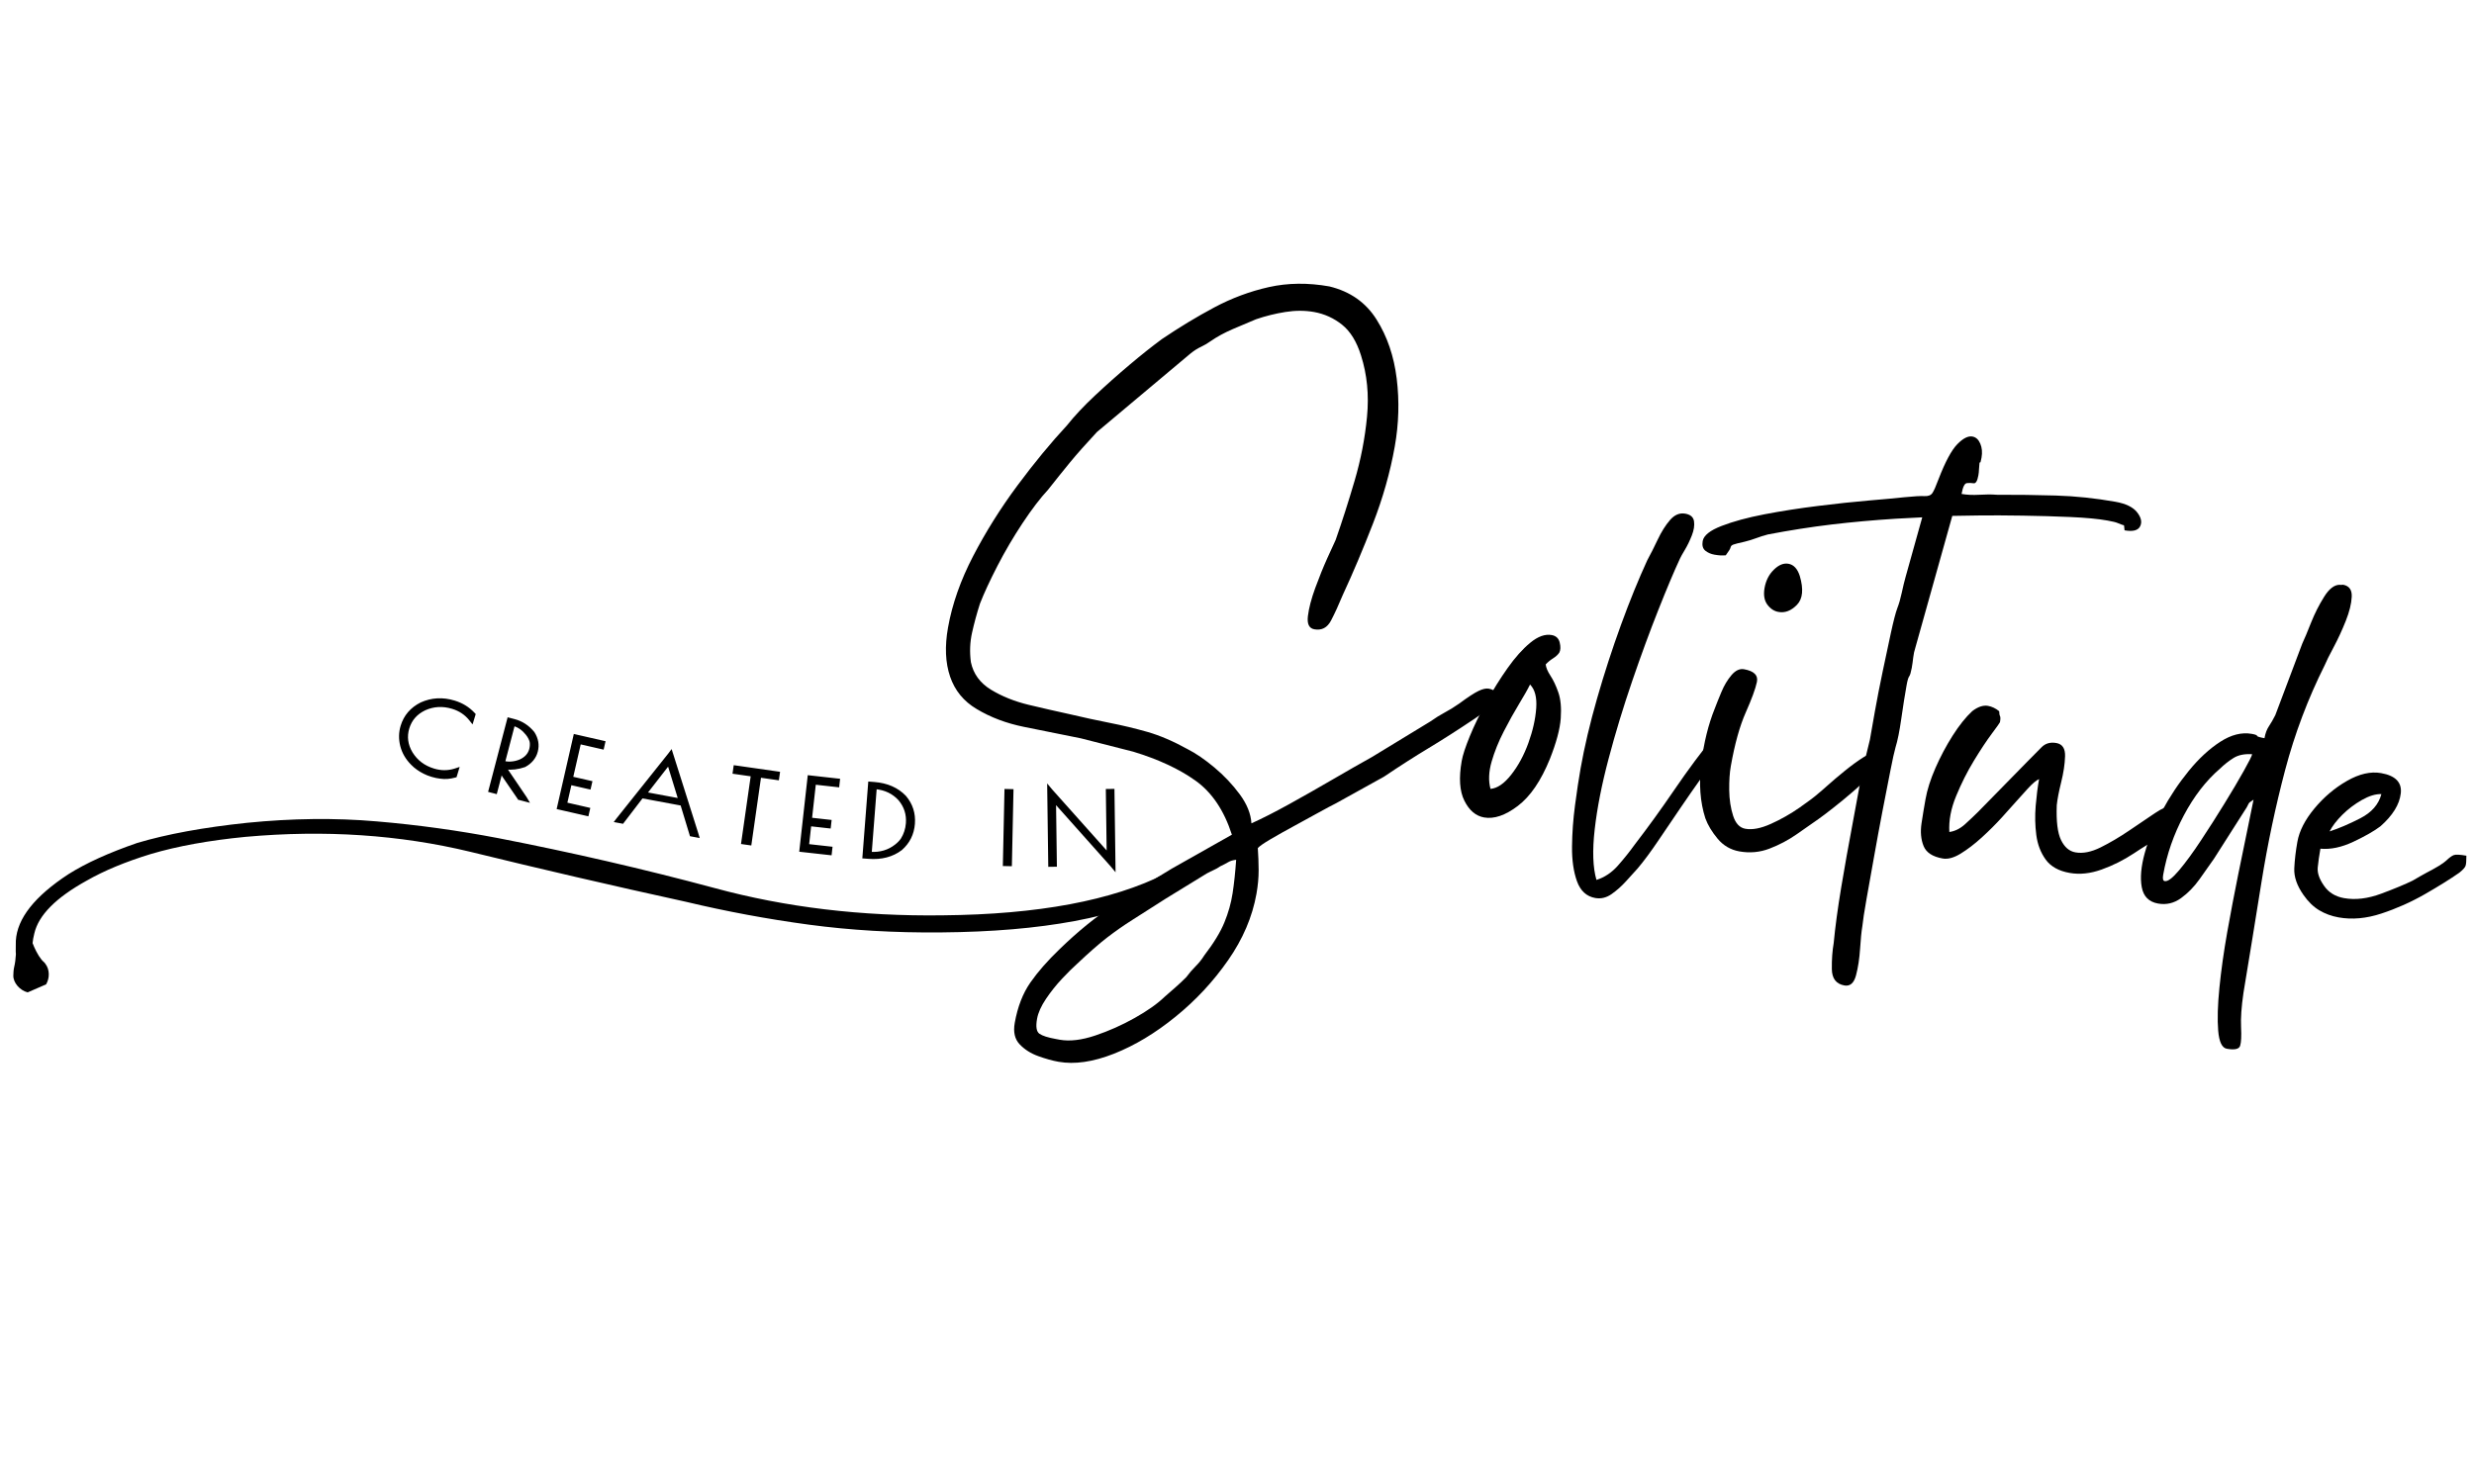 <svg xmlns="http://www.w3.org/2000/svg" xmlns:xlink="http://www.w3.org/1999/xlink" width="1000" viewBox="0 0 750 450" height="600" preserveAspectRatio="xMidYMid meet"><defs><g></g><clipPath id="6299c9f648"><path d="M 4 248 L 367 248 L 367 301 L 4 301 Z M 4 248 " clip-rule="nonzero"></path></clipPath><clipPath id="993c155a2f"><path d="M 11.738 215.23 L 367.637 258.363 L 357.348 343.242 L 1.453 300.109 Z M 11.738 215.23 " clip-rule="nonzero"></path></clipPath><clipPath id="7e2775509c"><path d="M 11.738 215.23 L 367.637 258.363 L 357.348 343.242 L 1.453 300.109 Z M 11.738 215.23 " clip-rule="nonzero"></path></clipPath><clipPath id="46b544a1ba"><path d="M 11.738 215.23 L 367.637 258.363 L 357.348 343.242 L 1.453 300.109 Z M 11.738 215.23 " clip-rule="nonzero"></path></clipPath></defs><g clip-path="url(#6299c9f648)"><g clip-path="url(#993c155a2f)"><g clip-path="url(#7e2775509c)"><g clip-path="url(#46b544a1ba)"><path fill="#000000" d="M 13.98 298.488 C 15.105 296.551 15.066 294.016 13.809 292.336 C 13.684 292.176 13.566 291.961 13.41 291.824 C 13.148 291.621 12.898 291.332 12.617 291.039 C 12.617 291.039 12.594 291.008 12.598 290.98 C 12.57 290.977 12.57 290.977 12.57 290.977 C 11.445 289.602 10.465 287.523 9.875 285.984 C 9.953 285.129 10.125 284.172 10.398 283.082 C 11.676 277.508 16.965 272.191 26.277 267.043 C 31.543 264.023 38.035 261.324 45.777 258.953 C 53.805 256.586 63.359 254.836 74.441 253.762 C 98.441 251.602 121.16 253.117 142.637 258.312 C 163.793 263.496 185.543 268.551 207.941 273.453 C 220.172 276.375 232.621 278.691 245.199 280.387 C 257.781 282.082 271.156 282.871 285.277 282.738 C 316.012 282.492 339.301 278.145 355.09 269.691 C 358.688 267.707 361.945 265.973 364.945 264.441 C 365.348 263.434 365.773 262.438 366.195 261.438 C 366.191 260.352 366.176 259.27 366.148 258.184 C 362.434 260.156 358.203 262.383 353.285 264.953 C 337.16 273.078 314.691 277.293 285.762 277.559 C 261.184 277.891 238.125 275.125 216.699 269.305 C 194.961 263.473 173.039 258.426 150.969 254.137 C 139.004 251.852 126.715 250.133 114.113 249.066 C 101.547 247.977 88.48 248.148 74.93 249.5 C 61.691 250.891 50.578 252.941 41.625 255.602 C 32.98 258.582 26.031 261.742 20.754 265.078 C 10.543 271.758 5.195 278.48 4.801 285.285 L 4.777 287.613 C 4.758 288.246 4.773 288.82 4.82 289.375 C 4.746 290.719 4.578 292.082 4.293 293.258 C 4.105 294.098 4.055 294.984 4.039 295.844 C 4.008 298 5.992 300.312 8.383 300.922 " fill-opacity="1" fill-rule="nonzero"></path></g></g></g></g><g fill="#000000" fill-opacity="1"><g transform="translate(283.185, 213.934)"><g><path d="M 38.062 101.344 C 41.113 101.883 44.703 101.461 48.828 100.078 C 52.961 98.691 56.961 96.91 60.828 94.734 C 64.703 92.555 67.707 90.43 69.844 88.359 C 71.145 87.223 72.281 86.227 73.25 85.375 C 74.219 84.531 75.281 83.531 76.438 82.375 C 77.332 81.164 78.273 80.066 79.266 79.078 C 80.266 78.086 81.145 76.984 81.906 75.766 C 84.758 72.047 86.785 68.723 87.984 65.797 C 89.191 62.867 90.023 59.91 90.484 56.922 C 90.941 53.941 91.301 50.562 91.562 46.781 C 90.594 46.883 89.801 47.117 89.188 47.484 C 88.582 47.848 87.754 48.281 86.703 48.781 C 86.086 49.219 85.445 49.582 84.781 49.875 C 84.113 50.164 83.398 50.52 82.641 50.938 L 70.234 58.547 C 66.086 61.211 62.707 63.367 60.094 65.016 C 57.477 66.672 54.941 68.441 52.484 70.328 C 50.035 72.211 46.926 74.938 43.156 78.5 C 42.008 79.52 40.551 80.969 38.781 82.844 C 37.02 84.719 35.398 86.75 33.922 88.938 C 32.441 91.133 31.535 93.156 31.203 95 C 30.773 97.383 31.016 98.895 31.922 99.531 C 32.836 100.164 34.492 100.695 36.891 101.125 C 37.141 101.176 37.363 101.219 37.562 101.25 C 37.77 101.281 37.938 101.312 38.062 101.344 Z M 4.203 -23.609 C 5.473 -30.754 8.023 -38.008 11.859 -45.375 C 15.691 -52.738 20.16 -59.859 25.266 -66.734 C 30.379 -73.609 35.379 -79.676 40.266 -84.938 C 42.555 -87.812 45.383 -90.828 48.75 -93.984 C 52.113 -97.141 55.598 -100.238 59.203 -103.281 C 62.816 -106.332 66.113 -108.953 69.094 -111.141 C 74.363 -114.703 79.633 -117.891 84.906 -120.703 C 90.188 -123.523 95.707 -125.582 101.469 -126.875 C 107.227 -128.164 113.348 -128.234 119.828 -127.078 C 126.109 -125.555 130.867 -122.219 134.109 -117.062 C 137.359 -111.914 139.398 -105.926 140.234 -99.094 C 141.066 -92.27 140.867 -85.414 139.641 -78.531 C 138.254 -70.738 136.051 -62.945 133.031 -55.156 C 130.008 -47.363 126.945 -40.125 123.844 -33.438 C 122.645 -30.531 121.473 -27.977 120.328 -25.781 C 119.191 -23.594 117.504 -22.703 115.266 -23.109 C 113.672 -23.391 113.02 -24.727 113.312 -27.125 C 113.602 -29.531 114.344 -32.363 115.531 -35.625 C 116.727 -38.895 117.953 -41.922 119.203 -44.703 C 120.453 -47.484 121.289 -49.316 121.719 -50.203 C 123.656 -55.723 125.566 -61.691 127.453 -68.109 C 129.348 -74.535 130.609 -81.035 131.234 -87.609 C 131.859 -94.18 131.25 -100.363 129.406 -106.156 C 128.094 -110.344 126.188 -113.441 123.688 -115.453 C 121.188 -117.461 118.344 -118.754 115.156 -119.328 C 112.383 -119.816 109.488 -119.816 106.469 -119.328 C 103.445 -118.848 100.488 -118.113 97.594 -117.125 C 95.52 -116.27 93.191 -115.285 90.609 -114.172 C 88.023 -113.055 85.797 -111.848 83.922 -110.547 C 82.836 -109.785 81.812 -109.18 80.844 -108.734 C 79.875 -108.297 78.836 -107.633 77.734 -106.75 L 49.344 -82.922 C 45.969 -79.285 43.273 -76.25 41.266 -73.812 C 39.266 -71.375 37.035 -68.598 34.578 -65.484 C 32.203 -62.922 29.613 -59.531 26.812 -55.312 C 24.02 -51.094 21.477 -46.766 19.188 -42.328 C 16.906 -37.898 15.141 -34.086 13.891 -30.891 C 12.941 -27.922 12.145 -24.992 11.5 -22.109 C 10.852 -19.223 10.734 -16.238 11.141 -13.156 C 11.879 -9.613 13.91 -6.828 17.234 -4.797 C 20.555 -2.773 24.375 -1.242 28.688 -0.203 C 33.008 0.828 36.945 1.727 40.5 2.5 C 45.207 3.602 49.473 4.531 53.297 5.281 C 57.117 6.031 60.914 6.941 64.688 8.016 C 68.457 9.098 72.52 10.844 76.875 13.25 C 79.363 14.52 82.062 16.367 84.969 18.797 C 87.883 21.234 90.441 23.941 92.641 26.922 C 94.836 29.898 96.02 32.836 96.188 35.734 C 99.457 34.266 103.285 32.316 107.672 29.891 C 112.066 27.461 116.504 24.941 120.984 22.328 C 125.473 19.711 129.383 17.477 132.719 15.625 L 150.422 4.844 C 151.973 3.75 153.426 2.844 154.781 2.125 C 156.133 1.414 157.586 0.52 159.141 -0.562 C 161.816 -2.539 163.785 -3.828 165.047 -4.422 C 166.305 -5.023 167.336 -5.254 168.141 -5.109 C 168.66 -5.016 169.109 -4.863 169.484 -4.656 C 169.867 -4.445 170.305 -4.234 170.797 -4.016 C 170.566 -2.68 170.562 -1.859 170.781 -1.547 C 171.008 -1.234 171.07 -0.988 170.969 -0.812 C 170.863 -0.633 170.312 -0.258 169.312 0.312 C 168.32 0.895 166.508 2.117 163.875 3.984 C 158.75 7.422 154.082 10.406 149.875 12.938 C 145.676 15.469 141.172 18.352 136.359 21.594 L 121.844 29.641 C 120.633 30.242 118.859 31.191 116.516 32.484 C 114.18 33.773 111.691 35.141 109.047 36.578 C 106.398 38.016 104.047 39.336 101.984 40.547 C 99.93 41.754 98.645 42.648 98.125 43.234 C 98.281 45.461 98.363 47.695 98.375 49.938 C 98.383 52.188 98.164 54.566 97.719 57.078 C 96.469 64.098 93.598 70.82 89.109 77.25 C 84.629 83.688 79.316 89.395 73.172 94.375 C 67.035 99.363 60.812 103.102 54.5 105.594 C 48.188 108.082 42.586 108.895 37.703 108.031 C 35.836 107.695 33.785 107.125 31.547 106.312 C 29.305 105.508 27.438 104.32 25.938 102.75 C 24.445 101.188 23.945 99.016 24.438 96.234 C 25.312 91.348 26.895 87.266 29.188 83.984 C 31.477 80.711 34.422 77.352 38.016 73.906 C 43.473 68.594 48.984 64.109 54.547 60.453 C 60.109 56.805 65.945 53.141 72.062 49.453 L 90.266 39.172 C 87.891 31.805 84.219 26.348 79.25 22.797 C 74.289 19.254 67.992 16.32 60.359 14 L 44.484 9.953 C 38.297 8.711 32.531 7.551 27.188 6.469 C 21.852 5.383 17.086 3.582 12.891 1.062 C 8.961 -1.27 6.281 -4.539 4.844 -8.75 C 3.406 -12.969 3.191 -17.922 4.203 -23.609 Z M 4.203 -23.609 "></path></g></g></g><g fill="#000000" fill-opacity="1"><g transform="translate(441.114, 242.018)"><g><path d="M 10.734 -2.797 C 12.805 -2.973 14.898 -4.41 17.016 -7.109 C 19.141 -9.805 20.875 -13.008 22.219 -16.719 C 23.562 -20.438 24.352 -23.945 24.594 -27.25 C 24.832 -30.551 24.207 -32.953 22.719 -34.453 C 22.051 -33.066 20.945 -31.109 19.406 -28.578 C 17.875 -26.055 16.32 -23.266 14.75 -20.203 C 13.176 -17.141 11.945 -14.082 11.062 -11.031 C 10.188 -7.977 10.078 -5.234 10.734 -2.797 Z M 2.016 -11.312 C 2.316 -13.031 3.129 -15.508 4.453 -18.75 C 5.785 -22 7.461 -25.457 9.484 -29.125 C 11.504 -32.789 13.648 -36.227 15.922 -39.438 C 18.191 -42.656 20.484 -45.219 22.797 -47.125 C 25.117 -49.031 27.273 -49.805 29.266 -49.453 C 30.586 -49.223 31.406 -48.461 31.719 -47.172 C 32.031 -45.891 31.988 -44.875 31.594 -44.125 C 31.195 -43.52 30.578 -42.945 29.734 -42.406 C 28.891 -41.875 28.133 -41.254 27.469 -40.547 C 27.57 -39.578 28.051 -38.438 28.906 -37.125 C 29.77 -35.82 30.562 -34.148 31.281 -32.109 C 32.008 -30.066 32.258 -27.426 32.031 -24.188 C 31.801 -20.957 30.703 -16.852 28.734 -11.875 C 26.047 -5.258 22.812 -0.516 19.031 2.359 C 15.25 5.234 11.832 6.398 8.781 5.859 C 6.27 5.41 4.285 3.727 2.828 0.812 C 1.367 -2.102 1.098 -6.145 2.016 -11.312 Z M 2.016 -11.312 "></path></g></g></g><g fill="#000000" fill-opacity="1"><g transform="translate(476.033, 248.228)"><g><path d="M 3.125 -15.203 C 4.301 -21.816 5.969 -28.891 8.125 -36.422 C 10.281 -43.953 12.688 -51.367 15.344 -58.672 C 18.008 -65.984 20.676 -72.539 23.344 -78.344 C 24.363 -80.207 25.422 -82.301 26.516 -84.625 C 27.617 -86.957 28.852 -88.922 30.219 -90.516 C 31.594 -92.117 33.141 -92.77 34.859 -92.469 C 36.453 -92.188 37.336 -91.41 37.516 -90.141 C 37.703 -88.879 37.477 -87.445 36.844 -85.844 C 36.219 -84.25 35.52 -82.805 34.75 -81.516 C 33.977 -80.234 33.477 -79.336 33.25 -78.828 C 31.488 -75.047 29.305 -69.867 26.703 -63.297 C 24.098 -56.734 21.453 -49.531 18.766 -41.688 C 16.078 -33.844 13.695 -26.008 11.625 -18.188 C 9.551 -10.375 8.145 -3.227 7.406 3.25 C 6.664 9.738 6.844 14.852 7.938 18.594 C 10.414 17.812 12.586 16.359 14.453 14.234 C 16.328 12.109 18 10.02 19.469 7.969 C 23.539 2.676 27.609 -2.945 31.672 -8.906 C 35.734 -14.863 39.859 -20.406 44.047 -25.531 C 45.473 -27.457 46.785 -28.316 47.984 -28.109 C 48.504 -28.016 48.891 -27.703 49.141 -27.172 C 49.391 -26.648 49.469 -26.129 49.375 -25.609 C 49.312 -25.203 48.562 -24.035 47.125 -22.109 C 45.688 -20.18 44.207 -18.191 42.688 -16.141 C 41.164 -14.098 40.145 -12.781 39.625 -12.188 C 37.812 -9.645 35.742 -6.672 33.422 -3.266 C 31.109 0.141 28.836 3.488 26.609 6.781 C 24.391 10.07 22.332 12.844 20.438 15.094 C 19.594 16.031 18.445 17.297 17 18.891 C 15.562 20.484 14.062 21.82 12.5 22.906 C 10.945 23.988 9.305 24.379 7.578 24.078 C 4.93 23.609 3.082 21.914 2.031 19 C 0.988 16.082 0.488 12.578 0.531 8.484 C 0.57 4.398 0.875 0.227 1.438 -4.031 C 2 -8.301 2.562 -12.023 3.125 -15.203 Z M 3.125 -15.203 "></path></g></g></g><g fill="#000000" fill-opacity="1"><g transform="translate(510.952, 254.437)"><g><path d="M 16.328 3.734 C 13.68 3.254 11.488 1.973 9.75 -0.109 C 8.008 -2.203 6.77 -4.266 6.031 -6.297 C 4.445 -11.223 4.035 -16.789 4.797 -23 C 5.566 -29.207 6.926 -34.727 8.875 -39.562 C 9.406 -40.969 10.082 -42.656 10.906 -44.625 C 11.727 -46.594 12.742 -48.289 13.953 -49.719 C 15.172 -51.145 16.441 -51.738 17.766 -51.5 C 20.797 -50.957 22.094 -49.664 21.656 -47.625 C 21.227 -45.594 20.102 -42.52 18.281 -38.406 C 16.457 -34.301 14.945 -28.875 13.75 -22.125 C 13.395 -20.133 13.234 -17.703 13.266 -14.828 C 13.305 -11.961 13.703 -9.367 14.453 -7.047 C 15.203 -4.734 16.438 -3.426 18.156 -3.125 C 20.281 -2.75 22.859 -3.242 25.891 -4.609 C 28.922 -5.973 31.801 -7.602 34.531 -9.5 C 37.27 -11.406 39.207 -12.867 40.344 -13.891 C 40.656 -14.117 41.539 -14.883 43 -16.188 C 44.457 -17.5 46.188 -18.969 48.188 -20.594 C 50.188 -22.227 52.102 -23.629 53.938 -24.797 C 55.781 -25.961 57.164 -26.469 58.094 -26.312 C 59.031 -26.145 59.359 -25.27 59.078 -23.688 C 58.91 -22.758 58.023 -21.445 56.422 -19.75 C 54.828 -18.062 52.984 -16.305 50.891 -14.484 C 48.797 -12.672 46.754 -10.988 44.766 -9.438 C 42.785 -7.883 41.328 -6.781 40.391 -6.125 C 38.523 -4.812 36.305 -3.258 33.734 -1.469 C 31.16 0.32 28.41 1.773 25.484 2.891 C 22.555 4.016 19.504 4.297 16.328 3.734 Z M 23.984 -76.188 C 24.391 -78.426 25.332 -80.266 26.812 -81.703 C 28.289 -83.148 29.758 -83.742 31.219 -83.484 C 32.812 -83.203 33.957 -81.973 34.656 -79.797 C 35.844 -75.773 35.562 -72.859 33.812 -71.047 C 32.062 -69.242 30.191 -68.52 28.203 -68.875 C 26.879 -69.102 25.75 -69.848 24.812 -71.109 C 23.883 -72.379 23.609 -74.07 23.984 -76.188 Z M 23.984 -76.188 "></path></g></g></g><g fill="#000000" fill-opacity="1"><g transform="translate(556.187, 262.482)"><g><path d="M -40.016 -98.406 C -39.711 -100.113 -37.801 -101.645 -34.281 -103 C -30.77 -104.363 -26.438 -105.539 -21.281 -106.531 C -16.125 -107.52 -10.719 -108.363 -5.062 -109.062 C 0.594 -109.77 5.77 -110.32 10.469 -110.719 C 15.176 -111.113 18.719 -111.441 21.094 -111.703 C 24.008 -111.992 26.039 -112.109 27.188 -112.047 C 28.344 -111.984 29.148 -112.285 29.609 -112.953 C 30.066 -113.617 30.695 -115.039 31.5 -117.219 C 33.52 -122.445 35.406 -125.961 37.156 -127.766 C 38.906 -129.566 40.441 -130.348 41.766 -130.109 C 42.816 -129.922 43.609 -129.203 44.141 -127.953 C 44.672 -126.703 44.797 -125.285 44.516 -123.703 C 44.305 -122.516 44.148 -122.031 44.047 -122.25 C 43.941 -122.469 43.863 -122.039 43.812 -120.969 C 43.77 -120.695 43.742 -120.359 43.734 -119.953 C 43.734 -119.547 43.676 -119.008 43.562 -118.344 C 43.258 -116.625 42.773 -115.82 42.109 -115.938 C 41.453 -116.051 40.773 -116.066 40.078 -115.984 C 39.379 -115.91 38.844 -114.816 38.469 -112.703 C 40.062 -112.422 41.859 -112.336 43.859 -112.453 C 45.859 -112.578 47.598 -112.578 49.078 -112.453 C 55.078 -112.473 61.062 -112.395 67.031 -112.219 C 73 -112.039 79.023 -111.41 85.109 -110.328 C 88.285 -109.766 90.484 -108.691 91.703 -107.109 C 92.93 -105.535 93.227 -104.125 92.594 -102.875 C 91.957 -101.625 90.383 -101.223 87.875 -101.672 C 87.789 -102.773 87.711 -103.297 87.641 -103.234 C 87.578 -103.18 86.961 -103.395 85.797 -103.875 C 85.305 -104.102 84.27 -104.359 82.688 -104.641 C 79.906 -105.141 76.176 -105.492 71.5 -105.703 C 66.832 -105.91 61.977 -106.051 56.938 -106.125 C 51.906 -106.207 47.406 -106.223 43.438 -106.172 C 39.477 -106.129 36.883 -106.086 35.656 -106.047 L 24.453 -66.062 C 24.148 -65.164 23.938 -64.18 23.812 -63.109 C 23.695 -62.035 23.547 -60.973 23.359 -59.922 C 23.117 -58.598 22.863 -57.754 22.594 -57.391 C 22.32 -57.035 22.055 -56.129 21.797 -54.672 C 21.273 -51.754 20.742 -48.398 20.203 -44.609 C 19.672 -40.816 19.082 -37.891 18.438 -35.828 C 18.094 -34.648 17.578 -32.312 16.891 -28.812 C 16.203 -25.32 15.41 -21.27 14.516 -16.656 C 13.629 -12.039 12.77 -7.383 11.938 -2.688 C 11.102 2.008 10.344 6.273 9.656 10.109 C 8.977 13.941 8.551 16.734 8.375 18.484 C 8.125 19.93 7.898 22.172 7.703 25.203 C 7.504 28.242 7.094 30.938 6.469 33.281 C 5.844 35.625 4.672 36.645 2.953 36.344 C 0.441 35.895 -0.828 34.234 -0.859 31.359 C -0.898 28.484 -0.711 25.859 -0.297 23.484 C 0.16 18.648 0.914 13.051 1.969 6.688 C 3.031 0.332 4.16 -6.008 5.359 -12.344 C 6.555 -18.676 7.582 -24.227 8.438 -29 L 10.688 -38.219 C 11.008 -40.07 11.508 -42.914 12.188 -46.75 C 12.875 -50.594 13.664 -54.648 14.562 -58.922 C 15.469 -63.203 16.301 -67.113 17.062 -70.656 C 17.832 -74.207 18.477 -76.688 19 -78.094 C 19.5 -79.363 19.945 -80.922 20.344 -82.766 C 20.738 -84.609 21.117 -86.18 21.484 -87.484 L 26.547 -105.609 C 26.004 -105.566 24.801 -105.504 22.938 -105.422 C 21.082 -105.348 19.602 -105.27 18.5 -105.188 C 11.738 -104.758 5.258 -104.176 -0.938 -103.438 C -7.145 -102.695 -13.57 -101.691 -20.219 -100.422 C -21.5 -100.086 -22.688 -99.711 -23.781 -99.297 C -24.883 -98.879 -26.078 -98.516 -27.359 -98.203 C -29.066 -97.828 -30.176 -97.547 -30.688 -97.359 C -31.207 -97.172 -31.5 -96.879 -31.562 -96.484 C -31.633 -96.086 -32.117 -95.289 -33.016 -94.094 C -33.566 -94.051 -34.109 -94.039 -34.641 -94.062 C -35.18 -94.094 -35.781 -94.164 -36.438 -94.281 C -37.508 -94.469 -38.43 -94.867 -39.203 -95.484 C -39.973 -96.109 -40.242 -97.082 -40.016 -98.406 Z M -40.016 -98.406 "></path></g></g></g><g fill="#000000" fill-opacity="1"><g transform="translate(579.202, 266.574)"><g><path d="M 4.516 -24.188 C 5.023 -27.082 6.023 -30.238 7.516 -33.656 C 9.016 -37.082 10.754 -40.359 12.734 -43.484 C 14.723 -46.609 16.703 -49.086 18.672 -50.922 C 20.41 -52.254 22.008 -52.789 23.469 -52.531 C 24.656 -52.32 25.785 -51.781 26.859 -50.906 C 26.867 -50.219 26.953 -49.723 27.109 -49.422 C 27.266 -49.117 27.258 -48.504 27.094 -47.578 C 27.07 -47.441 26.254 -46.289 24.641 -44.125 C 23.023 -41.957 21.207 -39.211 19.188 -35.891 C 17.164 -32.566 15.367 -28.992 13.797 -25.172 C 12.223 -21.359 11.539 -17.727 11.75 -14.281 C 13.438 -14.52 15.008 -15.297 16.469 -16.609 C 17.926 -17.93 19.238 -19.172 20.406 -20.328 L 35.422 -35.656 C 37.066 -37.281 38.473 -38.703 39.641 -39.922 C 40.816 -41.148 42.332 -41.598 44.188 -41.266 C 46.031 -40.941 46.91 -39.594 46.828 -37.219 C 46.754 -34.844 46.359 -32.219 45.641 -29.344 C 44.93 -26.469 44.488 -24.156 44.312 -22.406 C 44.125 -17.539 44.555 -14.02 45.609 -11.844 C 46.66 -9.676 48.113 -8.43 49.969 -8.109 C 52.207 -7.703 54.75 -8.203 57.594 -9.609 C 60.438 -11.023 63.328 -12.727 66.266 -14.719 C 69.211 -16.719 71.805 -18.473 74.047 -19.984 C 76.297 -21.492 77.891 -22.164 78.828 -22 C 79.617 -21.863 80.316 -21.57 80.922 -21.125 C 81.523 -20.676 81.734 -19.922 81.547 -18.859 C 81.359 -17.797 80.312 -16.516 78.406 -15.016 C 76.5 -13.516 74.473 -12.098 72.328 -10.766 C 70.18 -9.441 68.641 -8.457 67.703 -7.812 C 64.609 -5.77 61.348 -4.133 57.922 -2.906 C 54.504 -1.676 51.27 -1.332 48.219 -1.875 C 44.914 -2.457 42.5 -3.801 40.969 -5.906 C 39.438 -8.02 38.484 -10.508 38.109 -13.375 C 37.734 -16.25 37.672 -19.195 37.922 -22.219 C 38.18 -25.238 38.523 -27.941 38.953 -30.328 C 38.066 -29.941 36.906 -28.957 35.469 -27.375 C 34.031 -25.789 32.883 -24.52 32.031 -23.562 C 31 -22.375 29.547 -20.754 27.672 -18.703 C 25.805 -16.648 23.773 -14.625 21.578 -12.625 C 19.391 -10.633 17.258 -9.004 15.188 -7.734 C 13.113 -6.461 11.289 -5.969 9.719 -6.25 C 6.664 -6.789 4.738 -8.051 3.938 -10.031 C 3.133 -12.02 2.926 -14.312 3.312 -16.906 C 3.707 -19.5 4.109 -21.926 4.516 -24.188 Z M 4.516 -24.188 "></path></g></g></g><g fill="#000000" fill-opacity="1"><g transform="translate(646.263, 278.499)"><g><path d="M 9.516 -13.25 C 9.297 -12.051 9.453 -11.406 9.984 -11.312 C 10.91 -11.145 12.367 -12.25 14.359 -14.625 C 16.359 -17 18.566 -20.02 20.984 -23.688 C 23.41 -27.352 25.773 -31.062 28.078 -34.812 C 30.391 -38.562 32.344 -41.863 33.938 -44.719 C 35.539 -47.57 36.391 -49.266 36.484 -49.797 C 34.18 -49.941 32.301 -49.562 30.844 -48.656 C 29.395 -47.75 28.016 -46.66 26.703 -45.391 C 22.504 -41.773 18.863 -37.066 15.781 -31.266 C 12.707 -25.473 10.617 -19.469 9.516 -13.25 Z M 40.219 -54.656 C 40.477 -56.113 40.93 -57.328 41.578 -58.297 C 42.234 -59.273 42.875 -60.391 43.5 -61.641 L 51.672 -83.328 C 52.328 -84.723 53.207 -86.82 54.312 -89.625 C 55.426 -92.426 56.75 -95.051 58.281 -97.5 C 59.812 -99.957 61.395 -101.18 63.031 -101.172 C 63.289 -101.129 63.488 -101.125 63.625 -101.156 C 63.77 -101.195 63.91 -101.207 64.047 -101.188 C 65.898 -100.852 66.773 -99.641 66.672 -97.547 C 66.578 -95.453 65.973 -93.004 64.859 -90.203 C 63.742 -87.398 62.52 -84.75 61.188 -82.25 C 59.852 -79.758 58.953 -77.941 58.484 -76.797 C 53.398 -66.648 49.395 -56.035 46.469 -44.953 C 43.551 -33.867 41.176 -22.625 39.344 -11.219 C 37.52 0.188 35.688 11.461 33.844 22.609 C 33.227 26.848 32.988 30.312 33.125 33 C 33.258 35.688 33.164 37.551 32.844 38.594 C 32.531 39.633 31.18 39.941 28.797 39.516 C 27.336 39.254 26.469 37.426 26.188 34.031 C 25.906 30.633 26.031 26.285 26.562 20.984 C 27.094 15.691 27.883 10.066 28.938 4.109 C 30 -1.836 31.102 -7.641 32.25 -13.297 C 33.395 -18.961 34.395 -23.832 35.25 -27.906 C 36.113 -31.988 36.664 -34.691 36.906 -36.016 C 36.281 -35.578 35.883 -35.301 35.719 -35.188 C 35.562 -35.082 35.273 -34.594 34.859 -33.719 L 24.906 -18.094 C 23.625 -16.258 22.164 -14.191 20.531 -11.891 C 18.906 -9.598 17.031 -7.68 14.906 -6.141 C 12.781 -4.609 10.461 -4.066 7.953 -4.516 C 5.18 -5.004 3.535 -6.66 3.016 -9.484 C 2.492 -12.305 2.801 -15.77 3.938 -19.875 C 5.07 -23.977 6.812 -28.207 9.156 -32.562 C 11.5 -36.914 14.195 -40.969 17.25 -44.719 C 20.312 -48.477 23.5 -51.426 26.812 -53.562 C 30.133 -55.707 33.316 -56.508 36.359 -55.969 C 37.422 -55.781 37.961 -55.578 37.984 -55.359 C 38.016 -55.148 38.758 -54.914 40.219 -54.656 Z M 40.219 -54.656 "></path></g></g></g><g fill="#000000" fill-opacity="1"><g transform="translate(690.705, 286.402)"><g><path d="M 15.516 -34.297 C 18.254 -35.172 21.352 -36.492 24.812 -38.266 C 28.27 -40.035 30.406 -42.484 31.219 -45.609 C 29.469 -45.66 27.492 -45.062 25.297 -43.812 C 23.098 -42.562 21.125 -41.066 19.375 -39.328 C 17.633 -37.586 16.348 -35.91 15.516 -34.297 Z M 5.75 -31.125 C 6.332 -34.426 8.055 -37.801 10.922 -41.25 C 13.785 -44.695 17.078 -47.484 20.797 -49.609 C 24.516 -51.742 27.961 -52.531 31.141 -51.969 C 35.504 -51.195 37.488 -49.141 37.094 -45.797 C 36.707 -42.453 34.656 -39.133 30.938 -35.844 C 29.039 -34.406 26.305 -32.844 22.734 -31.156 C 19.16 -29.469 15.828 -28.766 12.734 -29.047 C 12.359 -26.93 12.086 -25.035 11.922 -23.359 C 11.766 -21.691 12.398 -19.844 13.828 -17.812 C 15.223 -15.781 17.242 -14.531 19.891 -14.062 C 23.336 -13.445 27.109 -13.898 31.203 -15.422 C 35.297 -16.953 38.461 -18.27 40.703 -19.375 C 41.617 -19.883 42.336 -20.301 42.859 -20.625 C 43.391 -20.945 44.035 -21.305 44.797 -21.703 C 47.953 -23.336 49.977 -24.582 50.875 -25.438 C 51.781 -26.301 52.531 -26.852 53.125 -27.094 C 53.719 -27.332 55.004 -27.273 56.984 -26.922 C 56.992 -25.422 56.914 -24.41 56.75 -23.891 C 56.594 -23.367 55.957 -22.66 54.844 -21.766 C 52.031 -19.805 48.535 -17.629 44.359 -15.234 C 40.18 -12.848 35.805 -10.898 31.234 -9.391 C 26.66 -7.879 22.332 -7.488 18.25 -8.219 C 16.125 -8.594 14.164 -9.312 12.375 -10.375 C 10.594 -11.445 9 -13 7.594 -15.031 C 5.625 -17.832 4.695 -20.52 4.812 -23.094 C 4.938 -25.664 5.25 -28.344 5.75 -31.125 Z M 5.75 -31.125 "></path></g></g></g><g fill="#000000" fill-opacity="1"><g transform="translate(733.761, 294.059)"><g></g></g></g><path stroke-linecap="butt" transform="matrix(0.718, 0.218, -0.218, 0.718, 125.447, 203.427)" fill="none" stroke-linejoin="miter" d="M 22.706 38.157 C 21.653 38.347 20.592 38.44 19.515 38.441 L 19.03 38.442 C 17.991 38.442 16.962 38.352 15.95 38.175 C 14.941 38.009 13.951 37.76 12.987 37.438 C 12.014 37.119 11.085 36.715 10.202 36.227 C 7.519 34.778 5.445 32.845 3.989 30.44 C 2.538 28.029 1.813 25.468 1.811 22.757 C 1.81 18.511 3.427 14.841 6.657 11.752 C 10.172 8.685 14.383 7.154 19.276 7.152 C 22.527 7.154 25.495 7.928 28.191 9.488 L 28.553 9.694 L 28.555 10.096 L 28.556 11.62 L 28.553 12.954 L 27.461 12.192 C 25.047 10.553 22.32 9.732 19.277 9.732 C 15.189 9.734 11.679 11.008 8.754 13.564 C 5.958 16.112 4.558 19.189 4.56 22.776 C 4.559 26.369 5.955 29.44 8.751 31.992 C 11.681 34.574 15.188 35.865 19.28 35.862 C 22.318 35.863 25.047 35.044 27.46 33.401 L 28.555 32.633 L 28.556 33.961 L 28.554 35.497 L 28.551 35.862 L 28.23 36.058 C 27.37 36.597 26.488 37.045 25.589 37.4 C 24.694 37.749 23.73 37.998 22.706 38.157 Z M 22.706 38.157 " stroke="#000000" stroke-width="0.907" stroke-opacity="1" stroke-miterlimit="4"></path><path stroke-linecap="butt" transform="matrix(0.726, 0.19, -0.19, 0.726, 153.411, 211.718)" fill="none" stroke-linejoin="miter" d="M 3.022 7.755 L 3.711 7.753 L 5.487 7.751 C 8.631 7.753 11.547 8.735 14.24 10.696 C 16.358 12.661 17.418 14.984 17.416 17.676 C 17.42 18.989 17.143 20.235 16.588 21.408 C 16.044 22.579 15.25 23.642 14.201 24.611 C 13.636 24.985 13.044 25.333 12.436 25.665 C 11.831 25.984 11.221 26.268 10.606 26.509 C 9.986 26.752 9.37 26.951 8.755 27.111 C 8.134 27.247 7.57 27.356 7.058 27.437 L 17.82 36.87 L 18.956 38 L 17.34 37.997 L 15.569 37.997 L 15.279 38.003 L 15.081 37.802 L 6.981 30.784 L 5.728 29.453 L 5.731 37.269 L 5.729 38.002 L 5.001 37.998 L 3.71 38.002 L 3.021 37.999 L 3.024 37.271 L 3.024 8.481 Z M 5.731 9.652 L 5.729 25.173 C 6.746 25.171 7.757 24.982 8.752 24.609 C 9.855 24.234 10.915 23.656 11.934 22.878 C 13.79 21.349 14.72 19.533 14.72 17.434 C 14.719 16.379 14.522 15.397 14.116 14.485 C 13.632 13.6 12.867 12.756 11.817 11.948 C 9.853 10.47 7.823 9.708 5.731 9.652 Z M 5.731 9.652 " stroke="#000000" stroke-width="0.907" stroke-opacity="1" stroke-miterlimit="4"></path><path stroke-linecap="butt" transform="matrix(0.731, 0.167, -0.167, 0.731, 173.292, 216.8)" fill="none" stroke-linejoin="miter" d="M 3.024 7.751 L 3.714 7.754 L 14.602 7.754 L 15.281 7.754 L 15.281 8.48 L 15.281 9.602 L 15.283 10.334 L 14.604 10.334 L 5.773 10.334 L 5.769 24.69 L 12.986 24.686 L 13.718 24.689 L 13.716 25.379 L 13.716 26.549 L 13.714 27.266 L 12.988 27.266 L 5.77 27.265 L 5.769 35.418 L 14.6 35.419 L 15.279 35.419 L 15.281 36.15 L 15.281 37.272 L 15.281 37.999 L 14.603 37.999 L 3.714 37.998 L 3.025 38.001 L 3.024 37.269 L 3.025 8.483 Z M 3.024 7.751 " stroke="#000000" stroke-width="0.907" stroke-opacity="1" stroke-miterlimit="4"></path><path stroke-linecap="butt" transform="matrix(0.737, 0.137, -0.137, 0.737, 190.975, 220.869)" fill="none" stroke-linejoin="miter" d="M 18.106 6.137 L 18.797 7.428 L 34.601 37.033 L 35.094 38.001 L 33.96 38 L 32.54 38 L 32.1 37.997 L 31.903 37.594 L 26.13 26.469 L 9.886 26.468 L 4.232 37.599 L 4.037 38.001 L 3.591 37.999 L 2.341 37.999 L 1.212 37.998 L 1.695 37.034 L 17.467 7.427 Z M 24.883 24.609 L 17.99 11.425 L 11.177 24.611 Z M 24.883 24.609 " stroke="#000000" stroke-width="0.907" stroke-opacity="1" stroke-miterlimit="4"></path><path stroke-linecap="butt" transform="matrix(0.742, 0.106, -0.106, 0.742, 222.942, 226.575)" fill="none" stroke-linejoin="miter" d="M 18.834 7.755 L 18.838 8.48 L 18.835 9.601 L 18.834 10.333 L 18.145 10.331 L 11.531 10.33 L 11.532 37.273 L 11.531 37.999 L 10.684 37.999 L 9.079 38.002 L 8.231 37.997 L 8.233 37.271 L 8.233 10.333 L 1.535 10.333 L 0.809 10.332 L 0.81 9.606 L 0.807 8.48 L 0.808 7.754 L 1.534 7.75 L 18.144 7.753 Z M 18.834 7.755 " stroke="#000000" stroke-width="0.907" stroke-opacity="1" stroke-miterlimit="4"></path><path stroke-linecap="butt" transform="matrix(0.745, 0.083, -0.083, 0.745, 243.566, 229.408)" fill="none" stroke-linejoin="miter" d="M 3.022 7.752 L 3.714 7.754 L 14.603 7.753 L 15.279 7.751 L 15.282 8.479 L 15.281 9.606 L 15.284 10.334 L 14.602 10.331 L 5.772 10.334 L 5.771 24.687 L 12.987 24.686 L 13.716 24.689 L 13.713 25.376 L 13.718 26.549 L 13.714 27.268 L 12.986 27.27 L 5.77 27.266 L 5.77 35.42 L 14.601 35.423 L 15.282 35.42 L 15.279 36.149 L 15.283 37.27 L 15.28 37.999 L 14.599 38.001 L 3.71 38.002 L 3.023 38 L 3.021 37.272 L 3.024 8.48 Z M 3.022 7.752 " stroke="#000000" stroke-width="0.907" stroke-opacity="1" stroke-miterlimit="4"></path><path stroke-linecap="butt" transform="matrix(0.748, 0.058, -0.058, 0.748, 261.723, 231.376)" fill="none" stroke-linejoin="miter" d="M 3.022 7.753 L 3.712 7.752 L 5.002 7.752 C 10.221 7.751 14.51 9.248 17.87 12.233 C 20.772 15.185 22.222 18.74 22.225 22.898 C 22.221 27.051 20.788 30.604 17.913 33.558 C 14.574 36.522 10.273 37.998 5.003 37.998 L 3.712 37.998 L 3.023 37.999 L 3.024 37.273 L 3.021 8.479 Z M 15.648 13.564 C 12.963 11.06 9.656 9.769 5.732 9.691 L 5.733 36.019 C 9.655 35.941 12.962 34.667 15.645 32.193 C 16.591 31.331 17.347 30.421 17.909 29.453 C 18.414 28.484 18.804 27.451 19.07 26.359 C 19.342 25.273 19.477 24.123 19.478 22.917 C 19.475 19.286 18.2 16.167 15.648 13.564 Z M 15.648 13.564 " stroke="#000000" stroke-width="0.907" stroke-opacity="1" stroke-miterlimit="4"></path><path stroke-linecap="butt" transform="matrix(0.75, 0.016, -0.016, 0.75, 302.549, 233.725)" fill="none" stroke-linejoin="miter" d="M 3.231 7.75 L 5.966 7.751 L 5.968 38.002 L 3.227 38.001 Z M 3.231 7.75 " stroke="#000000" stroke-width="0.907" stroke-opacity="1" stroke-miterlimit="4"></path><path stroke-linecap="butt" transform="matrix(0.75, -0.01, 0.01, 0.75, 315.474, 234.038)" fill="none" stroke-linejoin="miter" d="M 26.702 7.754 L 27.42 7.754 L 28.556 7.754 L 29.285 7.753 L 29.28 8.483 L 29.285 37.756 L 29.284 39.736 L 28.034 38.197 L 5.6 12.351 L 5.602 37.27 L 5.602 37.999 L 4.925 38 L 3.711 37.999 L 3.024 38 L 3.023 37.271 L 3.024 7.997 L 3.025 6.018 L 4.275 7.556 L 26.704 33.361 L 26.702 8.484 Z M 26.702 7.754 " stroke="#000000" stroke-width="0.907" stroke-opacity="1" stroke-miterlimit="4"></path><g fill="#000000" fill-opacity="1"><g transform="translate(117.156, 230.695)"><g><path d="M 16.266 5.078 C 15.461 4.973 14.676 4.805 13.906 4.578 L 13.562 4.469 C 12.812 4.238 12.094 3.953 11.406 3.609 C 10.719 3.266 10.062 2.867 9.438 2.422 C 8.82 1.984 8.25 1.5 7.719 0.969 C 6.094 -0.676 5.02 -2.52 4.5 -4.562 C 3.988 -6.602 4.031 -8.598 4.625 -10.547 C 5.551 -13.598 7.508 -15.875 10.5 -17.375 C 13.695 -18.812 17.051 -19 20.562 -17.938 C 22.906 -17.227 24.863 -16.02 26.438 -14.312 L 26.672 -14.078 L 26.594 -13.797 L 26.25 -12.688 L 25.969 -11.734 L 25.328 -12.531 C 23.961 -14.227 22.188 -15.41 20 -16.078 C 17.07 -16.961 14.273 -16.812 11.609 -15.625 C 9.055 -14.395 7.383 -12.492 6.594 -9.922 C 5.812 -7.348 6.145 -4.844 7.594 -2.406 C 9.133 0.082 11.367 1.77 14.297 2.656 C 16.484 3.32 18.617 3.332 20.703 2.688 L 21.672 2.391 L 21.375 3.328 L 21.047 4.438 L 20.969 4.688 L 20.672 4.766 C 19.941 4.961 19.219 5.086 18.5 5.141 C 17.781 5.203 17.035 5.18 16.266 5.078 Z M 16.266 5.078 "></path></g></g></g><g fill="#000000" fill-opacity="1"><g transform="translate(146.203, 239.291)"><g><path d="M 7.922 -21.375 L 8.422 -21.25 L 9.703 -20.906 C 11.992 -20.312 13.93 -19.047 15.516 -17.109 C 16.68 -15.285 17.008 -13.398 16.5 -11.453 C 16.25 -10.492 15.812 -9.641 15.188 -8.891 C 14.562 -8.148 13.781 -7.531 12.844 -7.031 C 12.363 -6.863 11.875 -6.719 11.375 -6.594 C 10.875 -6.469 10.375 -6.375 9.875 -6.312 C 9.383 -6.258 8.895 -6.238 8.406 -6.25 C 7.945 -6.258 7.52 -6.285 7.125 -6.328 L 13.156 2.562 L 13.75 3.594 L 12.578 3.281 L 11.297 2.953 L 11.094 2.906 L 10.984 2.703 L 6.438 -3.922 L 5.781 -5.109 L 4.297 0.562 L 4.156 1.094 L 3.625 0.953 L 2.688 0.703 L 2.188 0.578 L 2.328 0.047 L 7.781 -20.844 Z M 9.531 -19.484 L 6.594 -8.219 C 7.332 -8.031 8.098 -7.977 8.891 -8.062 C 9.754 -8.125 10.633 -8.336 11.531 -8.703 C 13.164 -9.461 14.188 -10.602 14.594 -12.125 C 14.789 -12.883 14.832 -13.641 14.719 -14.391 C 14.531 -15.117 14.129 -15.879 13.516 -16.672 C 12.367 -18.109 11.039 -19.047 9.531 -19.484 Z M 9.531 -19.484 "></path></g></g></g><g fill="#000000" fill-opacity="1"><g transform="translate(166.94, 244.584)"><g><path d="M 7.266 -21.609 L 7.781 -21.484 L 15.734 -19.672 L 16.25 -19.547 L 16.125 -19.016 L 15.938 -18.203 L 15.812 -17.672 L 15.297 -17.797 L 8.844 -19.266 L 6.438 -8.766 L 11.703 -7.562 L 12.234 -7.438 L 12.125 -6.938 L 11.938 -6.078 L 11.812 -5.547 L 11.281 -5.672 L 6.016 -6.875 L 4.656 -0.922 L 11.109 0.547 L 11.625 0.672 L 11.5 1.203 L 11.312 2.031 L 11.188 2.562 L 10.672 2.438 L 2.719 0.625 L 2.203 0.5 L 2.328 -0.031 L 7.141 -21.078 Z M 7.266 -21.609 "></path></g></g></g><g fill="#000000" fill-opacity="1"><g transform="translate(185.751, 248.886)"><g><path d="M 17.719 -21 L 18.062 -19.953 L 25.641 4.047 L 25.859 4.828 L 25.031 4.672 L 24 4.469 L 23.672 4.406 L 23.562 4.094 L 20.875 -4.922 L 8.875 -7.156 L 3.172 0.281 L 2.984 0.562 L 2.641 0.5 L 1.719 0.328 L 0.891 0.172 L 1.375 -0.469 L 17.078 -20.125 Z M 20.203 -6.453 L 16.906 -17.125 L 10.078 -8.344 Z M 20.203 -6.453 "></path></g></g></g><g fill="#000000" fill-opacity="1"><g transform="translate(218.908, 254.788)"><g><path d="M 17.188 -20.453 L 17.125 -19.922 L 17 -19.078 L 16.922 -18.547 L 16.406 -18.625 L 11.5 -19.328 L 8.641 0.672 L 8.562 1.219 L 7.938 1.141 L 6.75 0.969 L 6.109 0.875 L 6.188 0.328 L 9.047 -19.672 L 4.078 -20.391 L 3.547 -20.453 L 3.625 -20.984 L 3.75 -21.828 L 3.812 -22.359 L 4.344 -22.297 L 16.672 -20.531 Z M 17.188 -20.453 "></path></g></g></g><g fill="#000000" fill-opacity="1"><g transform="translate(240.415, 257.734)"><g><path d="M 4.766 -22.297 L 5.281 -22.234 L 13.406 -21.328 L 13.906 -21.281 L 13.844 -20.734 L 13.75 -19.906 L 13.688 -19.359 L 13.188 -19.406 L 6.594 -20.141 L 5.406 -9.438 L 10.781 -8.844 L 11.328 -8.781 L 11.266 -8.266 L 11.172 -7.406 L 11.109 -6.859 L 10.562 -6.922 L 5.188 -7.516 L 4.516 -1.438 L 11.109 -0.703 L 11.609 -0.656 L 11.547 -0.109 L 11.453 0.719 L 11.391 1.266 L 10.891 1.219 L 2.766 0.312 L 2.25 0.25 L 2.312 -0.297 L 4.703 -21.75 Z M 4.766 -22.297 "></path></g></g></g><g fill="#000000" fill-opacity="1"><g transform="translate(259.529, 259.791)"><g><path d="M 4.016 -22.453 L 4.516 -22.406 L 5.484 -22.344 C 9.391 -22.039 12.508 -20.672 14.844 -18.234 C 16.852 -15.859 17.738 -13.117 17.5 -10.016 C 17.258 -6.91 15.973 -4.332 13.641 -2.281 C 10.984 -0.258 7.68 0.594 3.734 0.281 L 2.766 0.219 L 2.266 0.172 L 2.312 -0.375 L 3.969 -21.906 Z M 13.109 -17.375 C 11.242 -19.395 8.848 -20.551 5.922 -20.844 L 4.391 -1.156 C 7.336 -0.988 9.883 -1.75 12.031 -3.438 C 12.789 -4.031 13.41 -4.672 13.891 -5.359 C 14.316 -6.055 14.66 -6.801 14.922 -7.594 C 15.191 -8.395 15.363 -9.25 15.438 -10.156 C 15.645 -12.863 14.867 -15.27 13.109 -17.375 Z M 13.109 -17.375 "></path></g></g></g><g fill="#000000" fill-opacity="1"><g transform="translate(284.484, 261.543)"><g></g></g></g><g fill="#000000" fill-opacity="1"><g transform="translate(301.959, 262.218)"><g><path d="M 2.891 -22.641 L 3.438 -22.625 L 4.406 -22.609 L 4.953 -22.594 L 4.938 -22.047 L 4.5 -0.453 L 4.484 0.094 L 3.938 0.078 L 2.969 0.062 L 2.422 0.047 L 2.438 -0.5 L 2.875 -22.094 Z M 2.891 -22.641 "></path></g></g></g><g fill="#000000" fill-opacity="1"><g transform="translate(315.865, 262.535)"><g><path d="M 19.719 -22.969 L 20.25 -22.969 L 21.109 -22.984 L 21.656 -22.984 L 21.672 -22.438 L 21.969 -0.484 L 21.984 1 L 21.031 -0.125 L 3.938 -19.297 L 4.203 -0.609 L 4.203 -0.062 L 3.688 -0.047 L 2.781 -0.031 L 2.266 -0.031 L 2.266 -0.578 L 1.953 -22.531 L 1.938 -24.016 L 2.891 -22.891 L 19.984 -3.766 L 19.734 -22.422 Z M 19.719 -22.969 "></path></g></g></g><g fill="#000000" fill-opacity="1"><g transform="translate(347.124, 261.848)"><g></g></g></g></svg>